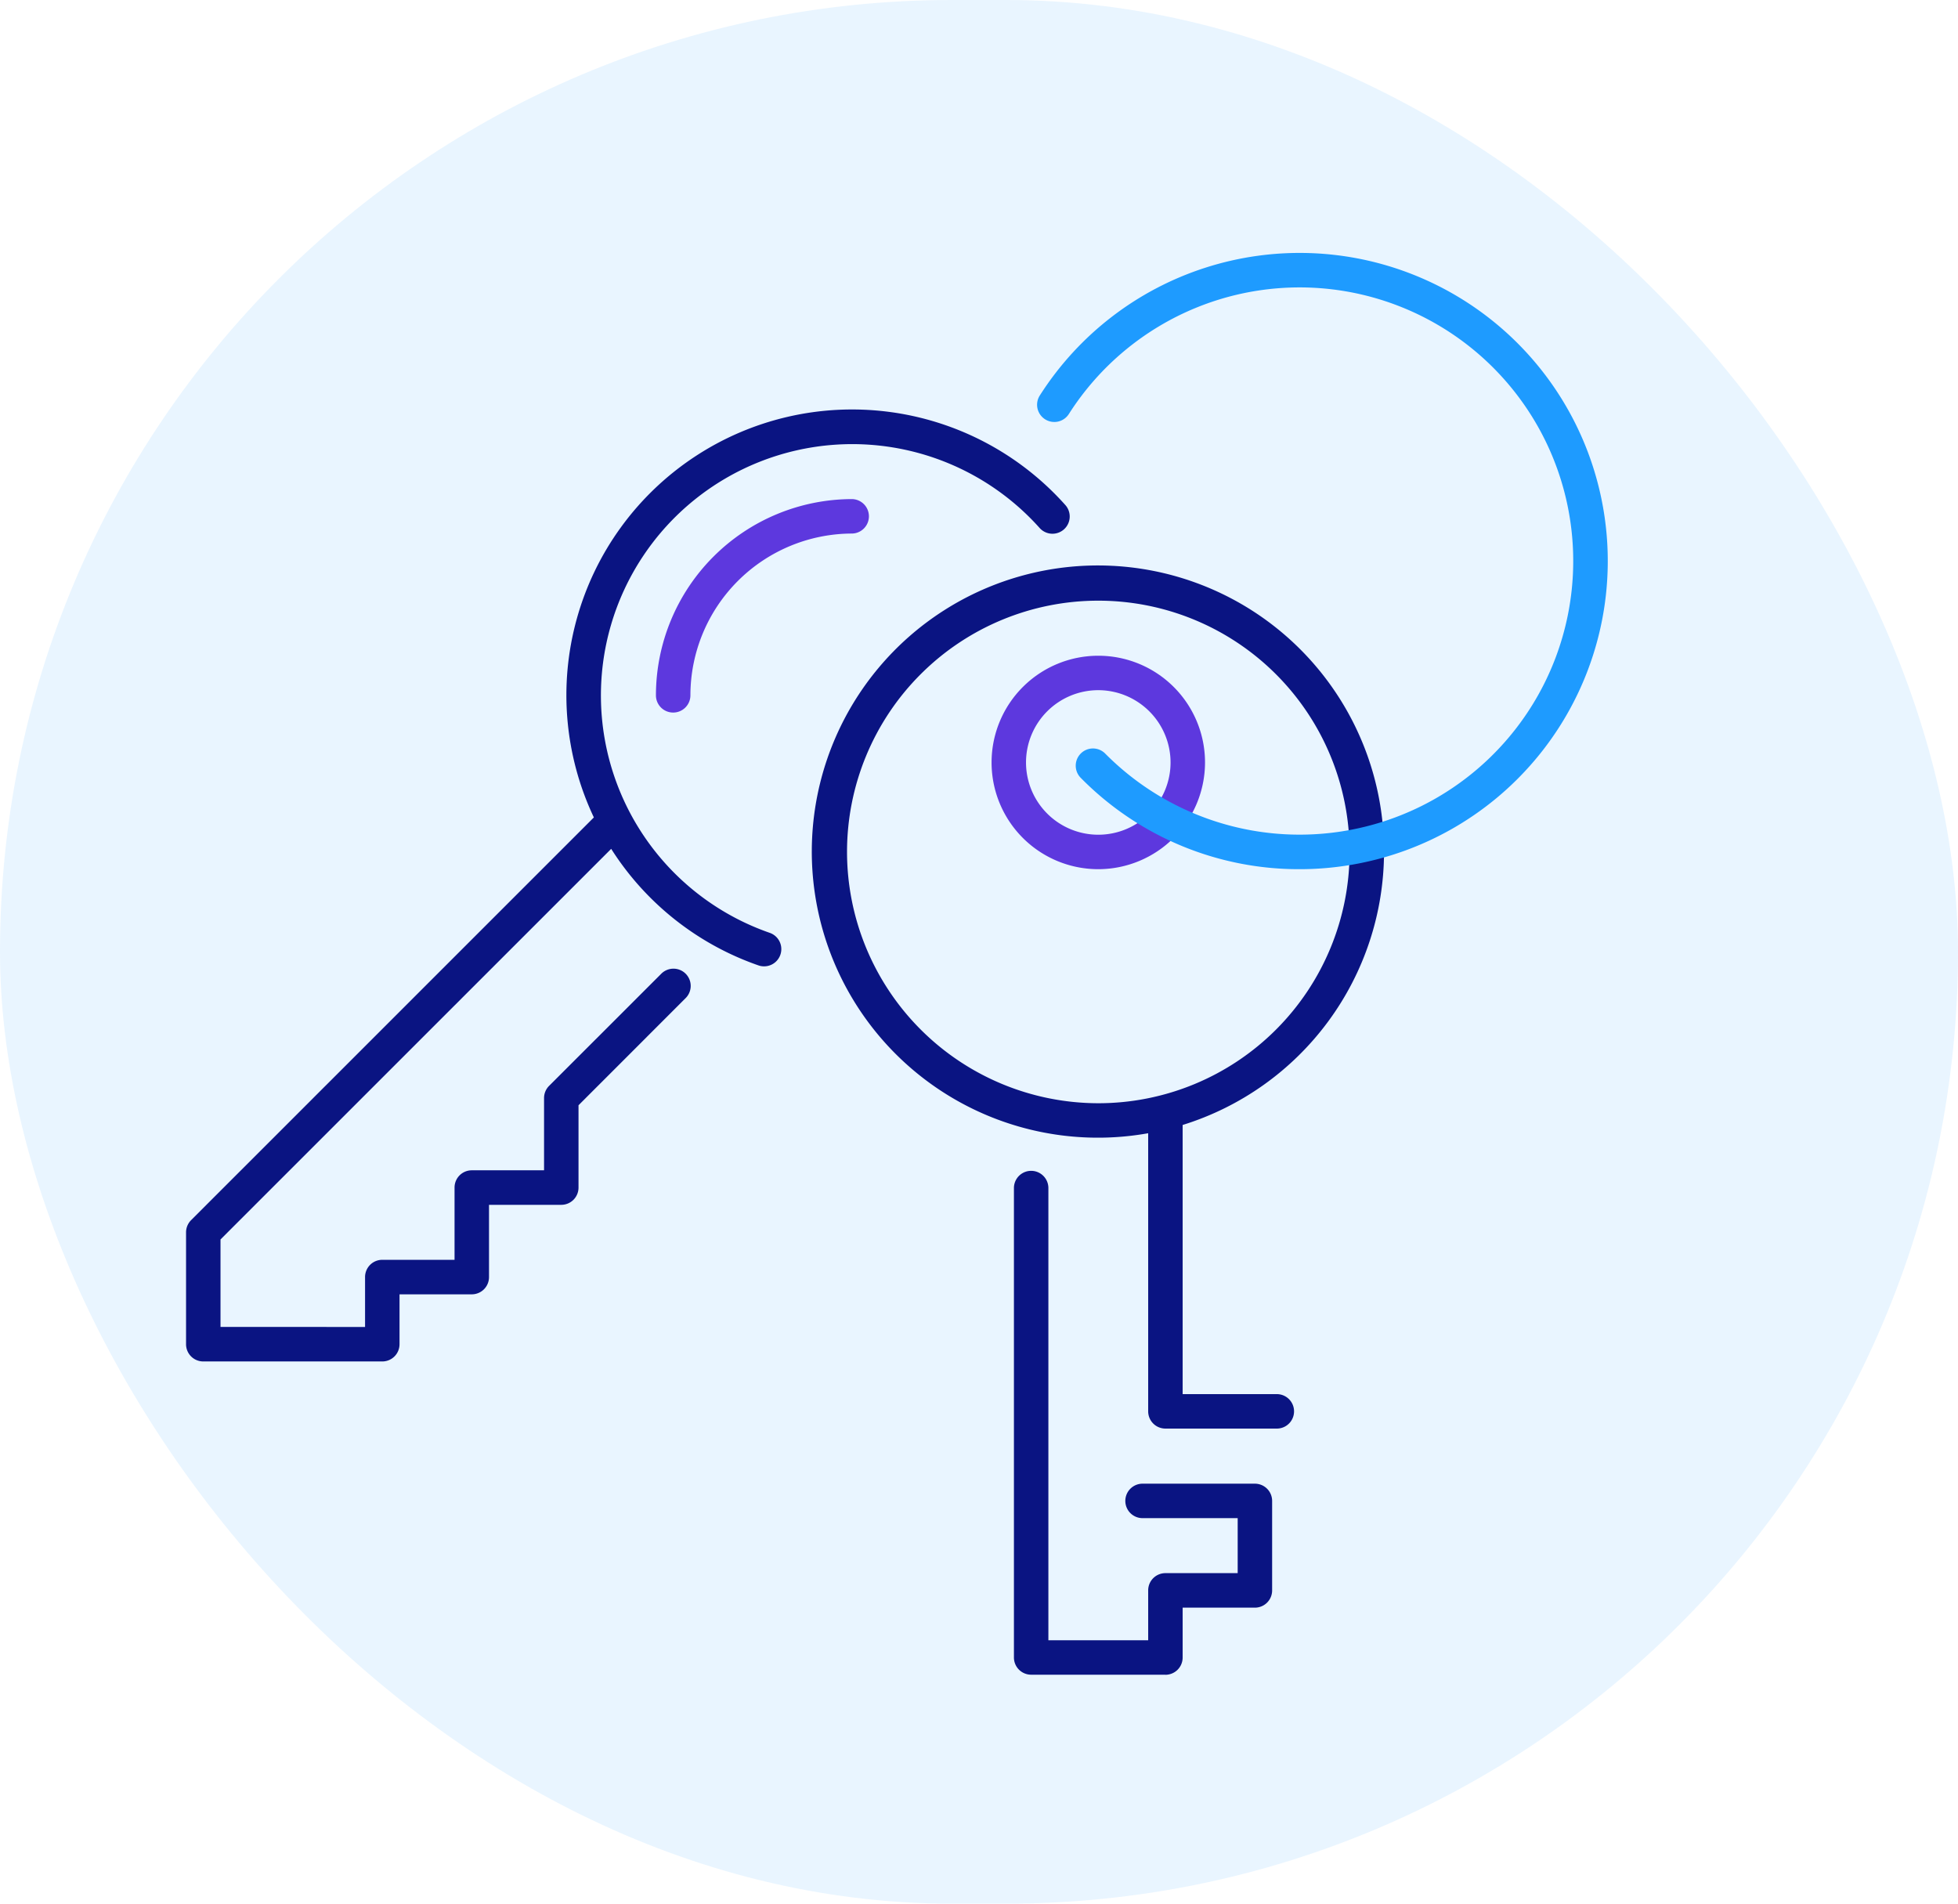 <svg xmlns="http://www.w3.org/2000/svg" xmlns:xlink="http://www.w3.org/1999/xlink" width="149.525" height="145.372" viewBox="0 0 149.525 145.372">
  <defs>
    <clipPath id="clip-path">
      <rect id="Rectangle_3872" data-name="Rectangle 3872" width="108.571" height="108.571" fill="none"/>
    </clipPath>
  </defs>
  <g id="Group_10730" data-name="Group 10730" transform="translate(-527 -697.112)">
    <rect id="got_a_question" data-name="got a question" width="149.525" height="145.372" rx="72.686" transform="translate(527 697.112)" fill="#1e9bff" opacity="0.1"/>
    <g id="Group_10559" data-name="Group 10559" transform="translate(541.208 716.429)">
      <g id="Group_10558" data-name="Group 10558" clip-path="url(#clip-path)">
        <path id="Path_12482" data-name="Path 12482" d="M251.834,304.756H241.582a1.315,1.315,0,0,1-1.316-1.316V267.558a1.316,1.316,0,0,1,2.631,0v34.567h7.621v-3.81A1.315,1.315,0,0,1,251.834,297h5.519v-4.2h-7.228a1.316,1.316,0,1,1,0-2.631h8.543a1.316,1.316,0,0,1,1.316,1.316v6.835a1.316,1.316,0,0,1-1.316,1.316H253.15v3.81a1.315,1.315,0,0,1-1.316,1.316" transform="translate(-177.044 -196.185)" fill="#0a1482"/>
        <path id="Path_12483" data-name="Path 12483" d="M241.923,133.187a8.15,8.15,0,1,1,8.151-8.15,8.16,8.16,0,0,1-8.151,8.15m0-13.67a5.519,5.519,0,1,0,5.519,5.519,5.526,5.526,0,0,0-5.519-5.519" transform="translate(-172.259 -86.129)" fill="#5d38de"/>
        <path id="Path_12484" data-name="Path 12484" d="M225.463,112.732a21.849,21.849,0,1,0-18.01,21.48V155.45a1.316,1.316,0,0,0,1.316,1.316h8.544a1.316,1.316,0,0,0,0-2.631h-7.228V133.581a21.859,21.859,0,0,0,15.379-20.849m-41.009,0a19.189,19.189,0,1,1,19.189,19.189,19.211,19.211,0,0,1-19.189-19.189" transform="translate(-133.979 -66.99)" fill="#0a1482"/>
        <path id="Path_12485" data-name="Path 12485" d="M67.13,52.725A21.818,21.818,0,0,0,31.143,76.6h0L.385,107.355a1.314,1.314,0,0,0-.385.93v8.544a1.315,1.315,0,0,0,1.316,1.316h13.67a1.315,1.315,0,0,0,1.316-1.316v-3.81H21.82a1.316,1.316,0,0,0,1.316-1.316v-5.519h5.519a1.315,1.315,0,0,0,1.316-1.316V98.58l8.158-8.16a1.316,1.316,0,1,0-1.861-1.86L27.724,97.1a1.316,1.316,0,0,0-.385.93v5.518H21.82a1.315,1.315,0,0,0-1.316,1.316v5.519H14.985A1.315,1.315,0,0,0,13.67,111.7v3.81H2.631V108.83L32.466,79a21.79,21.79,0,0,0,11.278,8.911,1.316,1.316,0,0,0,.859-2.487A19.192,19.192,0,1,1,65.17,54.481a1.316,1.316,0,1,0,1.96-1.756" transform="translate(0 -33.495)" fill="#0a1482"/>
        <path id="Path_12486" data-name="Path 12486" d="M137.683,87.732a1.315,1.315,0,0,1-1.316-1.316,15,15,0,0,1,14.985-14.985,1.316,1.316,0,0,1,0,2.631A12.368,12.368,0,0,0,139,86.416a1.315,1.315,0,0,1-1.316,1.316" transform="translate(-100.484 -52.635)" fill="#5d38de"/>
        <path id="Path_12487" data-name="Path 12487" d="M267.081,47.058a23.358,23.358,0,0,1-16.712-6.968,1.316,1.316,0,1,1,1.87-1.852,20.895,20.895,0,1,0-2.771-25.961,1.316,1.316,0,1,1-2.216-1.419,23.53,23.53,0,1,1,19.829,36.2" transform="translate(-182.038)" fill="#1e9bff"/>
      </g>
    </g>
  </g>
</svg>
